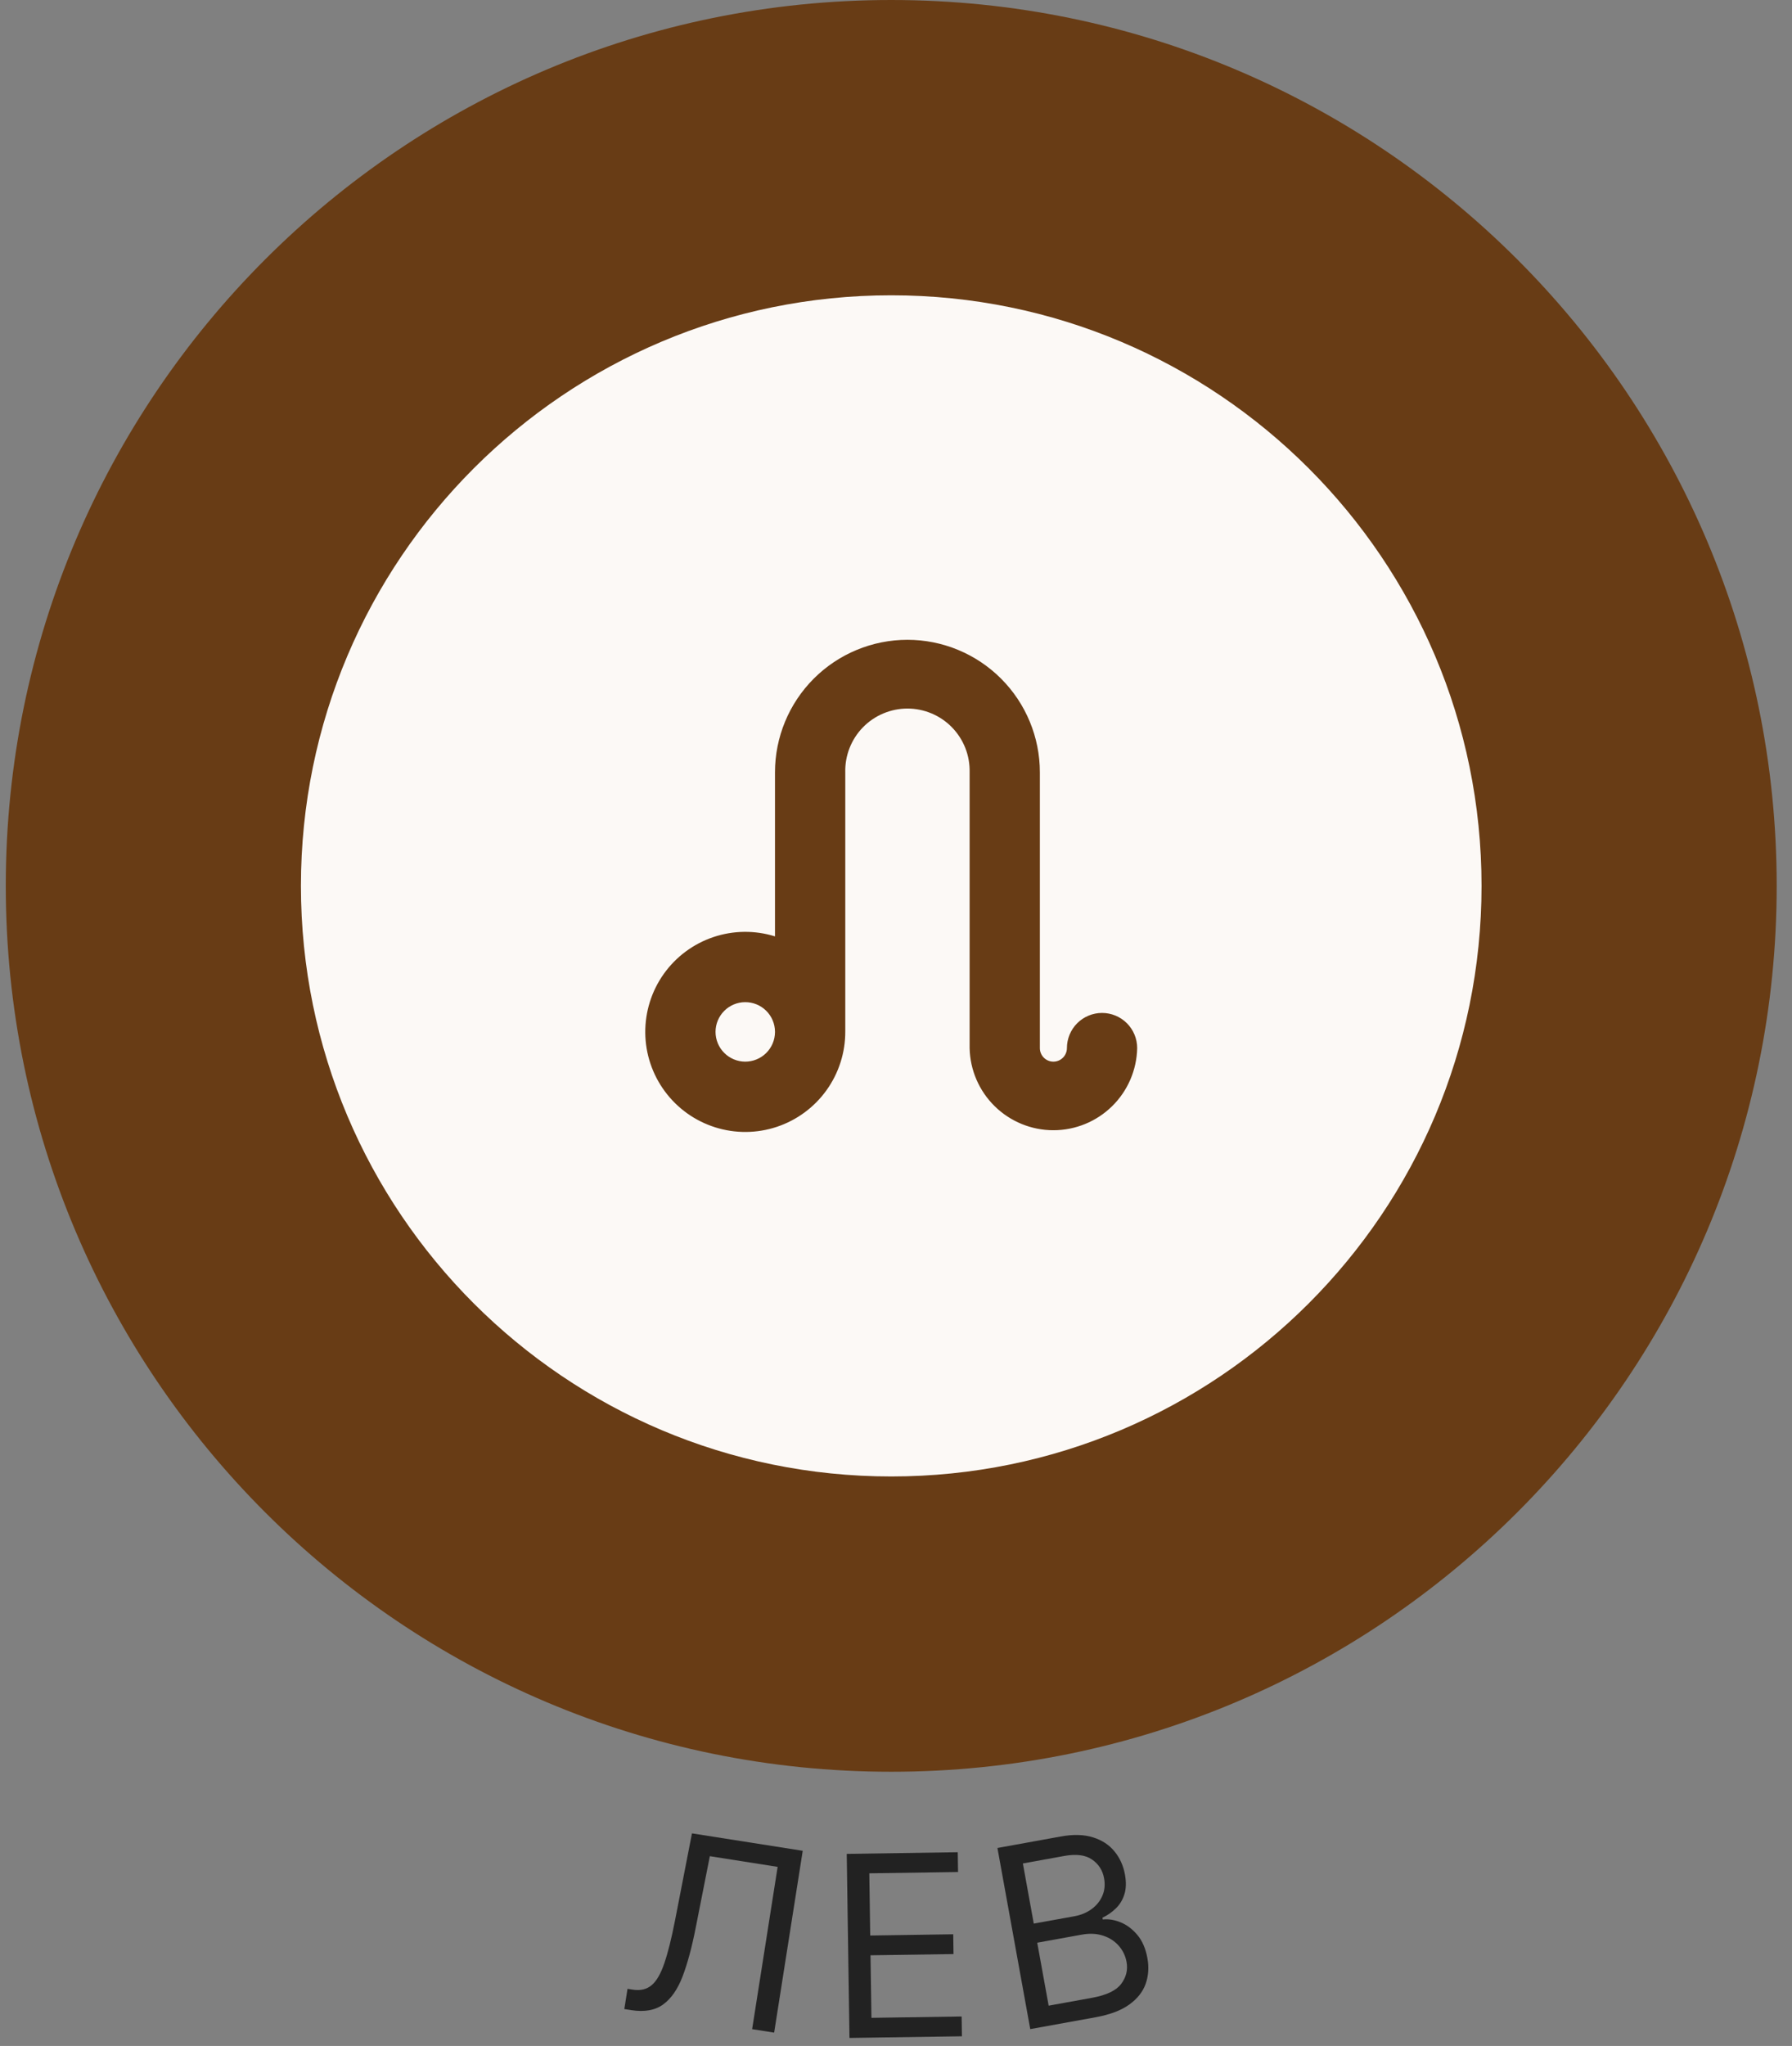 <?xml version="1.0" encoding="UTF-8"?> <svg xmlns="http://www.w3.org/2000/svg" width="85" height="97" viewBox="0 0 85 97" fill="none"><rect x="0" y="0" width="85" height="97" fill="#808080" stroke="none"/><path d="M29.614 95.251L29.765 94.291L30.018 94.331C30.377 94.387 30.674 94.316 30.91 94.118C31.145 93.919 31.347 93.569 31.514 93.07C31.685 92.57 31.852 91.899 32.017 91.056L32.822 86.921L38.076 87.747L36.72 96.368L35.676 96.204L36.886 88.509L33.67 88.003L32.995 91.417C32.819 92.316 32.615 93.072 32.384 93.685C32.152 94.299 31.845 94.746 31.461 95.028C31.077 95.31 30.568 95.401 29.934 95.301L29.614 95.251Z" fill="#222222"></path><path d="M40.293 96.62L40.163 87.894L45.429 87.815L45.443 88.753L41.234 88.815L41.277 91.764L45.215 91.705L45.228 92.643L41.291 92.701L41.335 95.667L45.613 95.603L45.627 96.541L40.293 96.62Z" fill="#222222"></path><path d="M48.868 96.201L47.311 87.614L50.313 87.07C50.911 86.961 51.423 86.975 51.849 87.112C52.275 87.245 52.614 87.468 52.867 87.78C53.12 88.09 53.284 88.454 53.36 88.873C53.427 89.242 53.416 89.559 53.329 89.823C53.244 90.087 53.108 90.308 52.92 90.486C52.736 90.664 52.527 90.809 52.293 90.92L52.309 91.004C52.574 90.973 52.855 91.018 53.151 91.137C53.447 91.257 53.713 91.457 53.949 91.737C54.184 92.018 54.343 92.385 54.425 92.838C54.503 93.268 54.476 93.673 54.343 94.052C54.209 94.432 53.95 94.76 53.564 95.038C53.178 95.316 52.648 95.516 51.971 95.639L48.868 96.201ZM49.741 95.09L51.804 94.716C52.483 94.593 52.941 94.374 53.179 94.06C53.419 93.742 53.504 93.394 53.436 93.017C53.383 92.726 53.26 92.472 53.068 92.252C52.874 92.031 52.627 91.87 52.327 91.772C52.025 91.671 51.687 91.654 51.313 91.722L49.199 92.105L49.741 95.09ZM49.035 91.199L50.964 90.85C51.277 90.793 51.548 90.68 51.778 90.511C52.01 90.342 52.179 90.132 52.287 89.882C52.397 89.631 52.425 89.355 52.37 89.053C52.302 88.675 52.113 88.379 51.802 88.164C51.491 87.946 51.051 87.889 50.48 87.992L48.518 88.348L49.035 91.199Z" fill="#222222"></path><path d="M0.274 42C0.274 18.804 19.078 0 42.274 0C65.47 0 84.274 18.804 84.274 42C84.274 65.196 65.47 84 42.274 84C19.078 84 0.274 65.196 0.274 42Z" fill="#683C15"></path><path d="M70.274 42C70.274 57.464 57.738 70 42.274 70C26.81 70 14.274 57.464 14.274 42C14.274 26.536 26.81 14 42.274 14C57.738 14 70.274 26.536 70.274 42Z" fill="#FCF9F6"></path><path fill-rule="evenodd" clip-rule="evenodd" d="M43.042 30.333C41.376 30.334 39.778 30.996 38.6 32.174C37.422 33.353 36.76 34.951 36.76 36.617V44.394C35.805 44.097 34.781 44.109 33.833 44.429C32.885 44.749 32.063 45.36 31.483 46.176C30.904 46.991 30.598 47.969 30.607 48.969C30.617 49.97 30.943 50.941 31.538 51.745C32.133 52.549 32.967 53.145 33.921 53.446C34.874 53.748 35.899 53.74 36.848 53.424C37.797 53.108 38.622 52.5 39.205 51.687C39.788 50.874 40.099 49.898 40.094 48.898V36.614C40.084 36.22 40.154 35.829 40.298 35.463C40.442 35.097 40.657 34.764 40.932 34.482C41.207 34.201 41.535 33.977 41.898 33.825C42.26 33.672 42.65 33.593 43.043 33.593C43.436 33.593 43.825 33.672 44.188 33.825C44.55 33.977 44.879 34.201 45.153 34.482C45.428 34.764 45.644 35.097 45.788 35.463C45.932 35.829 46.001 36.22 45.992 36.614V49.691C46.013 50.731 46.441 51.721 47.184 52.449C47.927 53.177 48.926 53.585 49.966 53.585C51.006 53.585 52.005 53.177 52.748 52.449C53.491 51.721 53.919 50.731 53.94 49.691C53.94 49.249 53.765 48.825 53.452 48.512C53.14 48.2 52.716 48.024 52.274 48.024C51.832 48.024 51.408 48.2 51.095 48.512C50.783 48.825 50.607 49.249 50.607 49.691C50.607 49.861 50.539 50.024 50.419 50.145C50.299 50.265 50.136 50.333 49.965 50.333C49.795 50.333 49.632 50.265 49.512 50.145C49.391 50.024 49.324 49.861 49.324 49.691V36.617C49.324 34.951 48.662 33.353 47.484 32.175C46.307 30.997 44.708 30.334 43.042 30.333ZM36.76 48.909V48.936C36.757 49.309 36.606 49.665 36.34 49.927C36.075 50.188 35.717 50.334 35.344 50.333C34.971 50.331 34.614 50.181 34.351 49.917C34.088 49.653 33.94 49.295 33.94 48.922C33.94 48.55 34.088 48.192 34.351 47.928C34.614 47.664 34.971 47.514 35.344 47.513C35.717 47.511 36.075 47.657 36.34 47.918C36.606 48.18 36.757 48.536 36.76 48.909Z" fill="#683C15"></path></svg> 